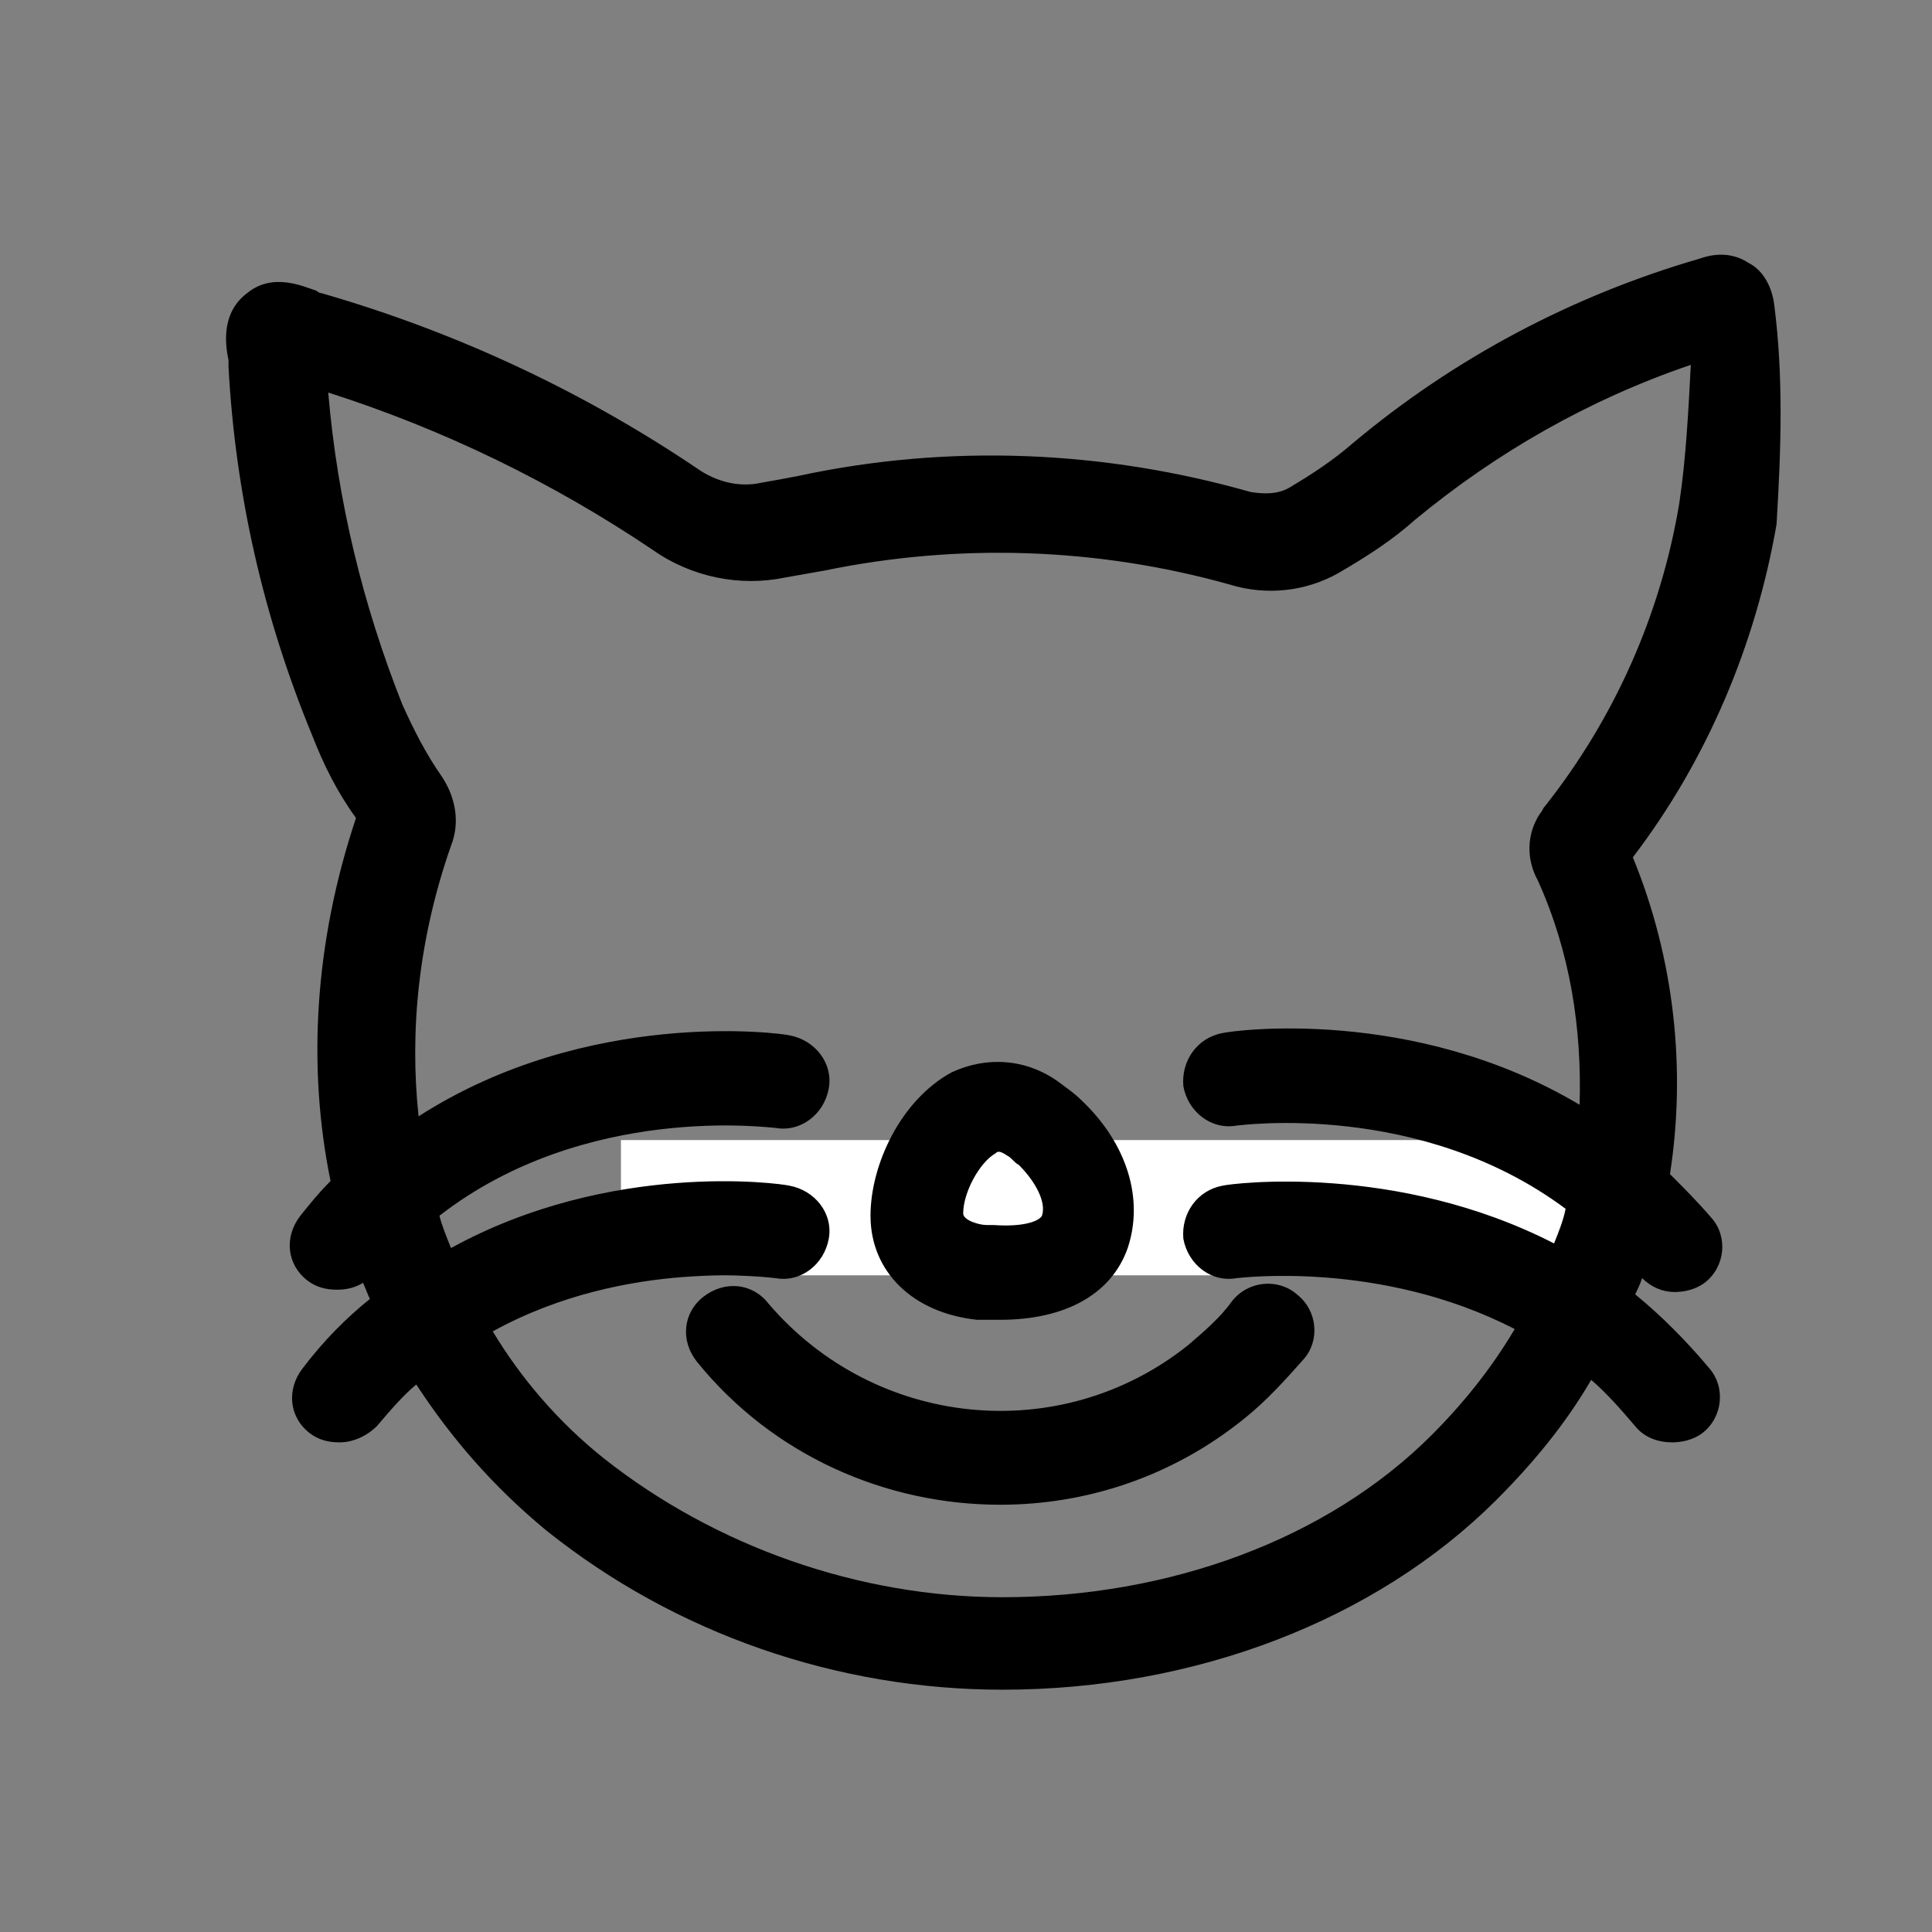 <svg version="1.0" preserveAspectRatio="xMidYMid meet" height="100" viewBox="0 0 75 75" zoomAndPan="magnify" width="100" xmlns:xlink="http://www.w3.org/1999/xlink" xmlns="http://www.w3.org/2000/svg"><rect x="0" y="0" width="75" height="75" fill="#808080" stroke="none"/><defs><clipPath id="0bb683bc0b"><path clip-rule="nonzero" d="M 6.164 4 L 69.164 4 L 69.164 71.25 L 6.164 71.25 Z M 6.164 4"></path></clipPath></defs><path stroke-miterlimit="4" stroke-opacity="1" stroke-width="7" stroke="#ffffff" d="M 0.002 3.5 L 52.622 3.5" stroke-linejoin="miter" fill="none" transform="matrix(0.75, 0, 0, 0.75, 24.104, 44.258)" stroke-linecap="butt"></path><g clip-path="url(#0bb683bc0b)"><path fill-rule="nonzero" fill-opacity="1" d="M -32.957 5.816 L -34.758 5.816 C -39.887 3.75 -45.734 3.75 -50.859 5.816 L -52.66 5.816 C -71.73 6.531 -87.473 21.434 -89.273 40.461 C -89.453 42.797 -88.375 45.039 -86.574 46.477 C -85.137 47.645 -83.785 48.898 -82.617 50.246 C -80.277 52.848 -78.297 55.723 -76.859 58.863 C -75.238 62.363 -71.102 63.98 -67.594 62.363 C -67.414 62.273 -67.234 62.184 -67.055 62.094 C -65.434 61.195 -63.637 59.672 -62.734 56.977 C -59.586 62.004 -55.18 66.223 -50.141 69.273 C -47.891 70.621 -45.375 71.25 -42.855 71.25 C -40.336 71.25 -37.816 70.621 -35.566 69.273 C -30.441 66.223 -26.121 62.004 -22.973 56.977 C -21.984 59.672 -20.184 61.195 -18.656 62.094 C -17.035 62.992 -15.148 63.172 -13.348 62.723 C -11.547 62.184 -10.02 61.016 -9.121 59.402 C -9.031 59.223 -8.941 59.043 -8.852 58.953 C -7.41 55.812 -5.43 52.848 -3.094 50.336 C -1.832 48.988 -0.574 47.734 0.867 46.656 C 2.754 45.219 3.746 42.977 3.566 40.551 C 1.945 21.434 -13.797 6.531 -32.957 5.816 Z M -1.293 43.695 C -2.824 44.949 -4.352 46.297 -5.699 47.824 C -8.309 50.695 -10.469 53.926 -12.09 57.426 C -12.09 57.516 -12.18 57.605 -12.18 57.695 C -12.629 58.504 -13.348 59.043 -14.246 59.312 C -15.148 59.582 -16.047 59.492 -16.855 59.043 C -19.016 57.875 -20.004 55.812 -20.004 52.938 C -20.004 52.133 -19.824 51.414 -19.645 50.695 C -19.375 49.797 -19.914 48.809 -20.812 48.539 C -21.715 48.27 -22.703 48.719 -23.062 49.527 C -25.852 56.441 -30.98 62.453 -37.457 66.312 C -40.785 68.289 -45.012 68.289 -48.344 66.312 C -54.73 62.453 -59.855 56.527 -62.645 49.527 C -63.004 48.629 -63.996 48.18 -64.895 48.539 C -65.793 48.809 -66.332 49.797 -66.062 50.695 C -65.883 51.414 -65.703 52.223 -65.703 52.938 C -65.703 55.902 -66.785 57.965 -68.852 59.133 C -68.941 59.133 -69.031 59.223 -69.121 59.223 C -70.832 60.031 -72.902 59.223 -73.621 57.516 C -75.238 54.016 -77.398 50.785 -80.008 48.004 C -81.355 46.566 -82.797 45.129 -84.414 43.871 C -85.316 43.156 -85.855 42.078 -85.766 41 C -84.145 23.766 -69.934 10.301 -52.66 9.586 L -50.5 9.586 C -50.23 9.586 -50.051 9.496 -49.781 9.406 C -45.375 7.52 -40.246 7.52 -35.836 9.406 C -35.656 9.496 -35.297 9.586 -35.027 9.586 L -33.047 9.586 C -15.777 10.301 -1.473 23.766 0.145 40.91 C 0.145 41.898 -0.305 42.977 -1.293 43.695 Z M -30.711 54.016 C -31.43 54.914 -32.238 55.723 -33.141 56.441 C -36.016 58.684 -39.348 59.762 -42.766 59.762 C -47.262 59.762 -51.762 57.785 -54.82 54.016 C -55.449 53.207 -55.27 52.133 -54.551 51.504 C -53.738 50.875 -52.66 51.055 -52.031 51.773 C -47.98 56.887 -40.516 57.695 -35.387 53.656 C -34.668 53.117 -34.039 52.488 -33.5 51.773 C -32.867 50.965 -31.789 50.875 -30.98 51.504 C -30.262 52.133 -30.082 53.297 -30.711 54.016 Z M -22.254 14.609 C -21.984 14.969 -15.598 24.574 -18.207 42.617 C -18.297 43.516 -19.105 44.141 -20.004 44.141 C -20.094 44.141 -20.184 44.141 -20.273 44.141 C -21.266 43.961 -21.984 43.066 -21.805 42.078 C -19.375 25.383 -25.223 16.676 -25.223 16.586 C -25.762 15.777 -25.582 14.609 -24.773 14.074 C -23.961 13.625 -22.793 13.805 -22.254 14.609 Z M -62.375 16.496 C -62.465 16.586 -67.773 26.281 -64.086 42.617 C -63.906 43.605 -64.445 44.5 -65.434 44.77 C -65.613 44.77 -65.703 44.859 -65.793 44.859 C -66.605 44.859 -67.324 44.32 -67.504 43.426 C -71.551 25.652 -65.703 15.148 -65.434 14.699 C -64.895 13.805 -63.816 13.535 -63.004 14.074 C -62.105 14.52 -61.836 15.598 -62.375 16.496 Z M -45.824 49.887 C -44.922 50.336 -44.023 50.605 -43.035 50.605 C -41.773 50.605 -40.605 50.156 -39.438 49.438 C -38.895 49.078 -38.355 48.629 -37.906 48.18 C -35.656 45.938 -33.41 42.168 -34.668 38.578 C -35.836 35.613 -38.984 34.09 -43.574 34.359 L -44.293 34.359 C -44.383 34.359 -44.383 34.359 -44.473 34.359 C -48.523 34.719 -51.129 37.23 -51.129 40.551 C -51.129 43.695 -49.152 48.18 -45.824 49.887 Z M -44.203 37.859 L -43.574 37.859 C -42.227 37.77 -38.895 37.859 -38.176 39.742 C -37.547 41.539 -38.984 43.961 -40.516 45.488 C -40.875 45.848 -41.234 46.117 -41.594 46.387 C -42.496 47.016 -43.395 47.105 -44.203 46.656 C -46.094 45.668 -47.531 42.527 -47.531 40.461 C -47.531 38.488 -45.465 38.039 -44.203 37.859 Z M 46.117 52.223 C 46.746 51.684 47.375 51.145 47.824 50.516 C 48.453 49.707 49.625 49.617 50.344 50.246 C 51.152 50.875 51.242 52.043 50.613 52.758 C 49.895 53.566 49.176 54.375 48.273 55.094 C 45.484 57.336 42.156 58.414 38.828 58.414 C 34.422 58.414 30.012 56.527 27.043 52.848 C 26.414 52.043 26.504 50.965 27.312 50.336 C 28.125 49.707 29.203 49.797 29.832 50.605 C 33.973 55.453 41.168 56.172 46.117 52.223 Z M 68.875 11.828 C 68.785 11.109 68.426 10.48 67.887 10.211 C 67.078 9.676 66.266 9.945 65.996 10.035 C 61.051 11.469 56.461 13.895 52.504 17.215 C 51.781 17.844 50.973 18.383 50.074 18.918 C 49.625 19.188 49.086 19.188 48.543 19.098 C 42.879 17.484 36.852 17.215 31.004 18.473 C 30.551 18.559 30.102 18.648 29.562 18.738 C 28.754 18.918 27.945 18.738 27.223 18.293 C 22.727 15.238 17.777 12.906 12.473 11.379 C 12.379 11.379 12.289 11.289 12.289 11.289 C 11.75 11.109 10.582 10.57 9.594 11.379 C 8.512 12.188 8.781 13.535 8.871 13.984 C 8.871 14.074 8.871 14.164 8.871 14.164 C 8.871 14.164 8.871 14.254 8.871 14.254 C 9.141 19.188 10.223 23.945 12.109 28.523 C 12.562 29.691 13.102 30.77 13.82 31.754 C 12.199 36.602 11.93 41.449 12.832 45.848 C 12.379 46.297 12.02 46.746 11.66 47.195 C 11.031 48.004 11.121 49.078 11.93 49.707 C 12.289 49.977 12.652 50.066 13.102 50.066 C 13.461 50.066 13.82 49.977 14.09 49.797 C 14.18 49.977 14.27 50.246 14.359 50.426 C 13.461 51.145 12.562 52.043 11.75 53.117 C 11.121 53.926 11.211 55.004 12.02 55.633 C 12.379 55.902 12.742 55.992 13.191 55.992 C 13.73 55.992 14.27 55.723 14.629 55.363 C 15.168 54.734 15.621 54.195 16.16 53.746 C 17.508 55.812 19.129 57.695 21.195 59.402 C 26.234 63.441 32.531 65.594 38.918 65.594 C 46.387 65.594 53.402 62.902 58.082 58.234 C 59.52 56.797 60.777 55.273 61.77 53.566 C 62.398 54.105 62.938 54.734 63.477 55.363 C 63.836 55.812 64.379 55.992 64.918 55.992 C 65.277 55.992 65.727 55.902 66.086 55.633 C 66.895 55.004 66.984 53.836 66.355 53.117 C 65.457 52.043 64.469 51.055 63.477 50.246 C 63.566 50.066 63.656 49.887 63.746 49.617 C 64.109 49.977 64.559 50.156 65.008 50.156 C 65.367 50.156 65.816 50.066 66.176 49.797 C 66.984 49.168 67.078 48.004 66.445 47.285 C 65.906 46.656 65.367 46.117 64.828 45.578 C 65.457 41.539 65.008 37.23 63.387 33.281 C 66.266 29.512 68.156 25.023 68.965 20.355 C 69.145 17.395 69.234 14.609 68.875 11.828 Z M 65.188 19.547 C 64.469 23.855 62.668 27.895 59.969 31.305 C 59.879 31.395 59.879 31.484 59.789 31.574 C 59.25 32.383 59.25 33.371 59.699 34.18 C 60.957 36.961 61.41 39.922 61.32 42.887 C 54.84 39.027 47.824 40.012 47.465 40.102 C 46.477 40.281 45.848 41.18 45.938 42.168 C 46.117 43.156 47.016 43.871 48.004 43.695 C 48.094 43.695 55.113 42.707 60.777 46.926 C 60.688 47.375 60.508 47.824 60.328 48.27 C 54.211 45.129 47.824 45.938 47.465 46.027 C 46.477 46.207 45.848 47.105 45.938 48.09 C 46.117 49.078 47.016 49.797 48.004 49.617 C 48.094 49.617 53.582 48.898 58.801 51.594 C 57.898 53.117 56.82 54.465 55.562 55.723 C 51.512 59.762 45.395 62.004 38.918 62.004 C 33.34 62.004 27.766 60.031 23.445 56.617 C 21.648 55.184 20.207 53.477 19.129 51.684 C 24.344 48.809 30.012 49.617 30.102 49.617 C 31.094 49.797 31.992 49.078 32.172 48.09 C 32.352 47.105 31.633 46.207 30.641 46.027 C 30.281 45.938 23.715 45.039 17.508 48.449 C 17.328 48.004 17.148 47.555 17.059 47.195 C 22.727 42.797 29.922 43.785 30.102 43.785 C 31.094 43.961 31.992 43.246 32.172 42.258 C 32.352 41.27 31.633 40.371 30.645 40.191 C 30.281 40.102 22.816 39.117 16.25 43.336 C 15.891 40.012 16.25 36.422 17.508 32.832 C 17.867 31.934 17.688 30.949 17.148 30.141 C 16.52 29.242 16.07 28.344 15.621 27.355 C 14.09 23.496 13.102 19.457 12.742 15.238 C 17.238 16.676 21.465 18.738 25.336 21.344 C 26.863 22.422 28.754 22.777 30.461 22.422 C 31.004 22.332 31.453 22.242 31.992 22.152 C 37.211 21.074 42.605 21.254 47.734 22.691 C 49.176 23.137 50.703 22.957 51.965 22.242 C 53.043 21.613 54.031 20.984 54.934 20.176 C 58.082 17.574 61.68 15.508 65.637 14.164 C 65.547 15.867 65.457 17.754 65.188 19.547 Z M 37.93 51.234 C 38.02 51.234 38.02 51.234 38.109 51.234 L 38.379 51.234 C 38.559 51.234 38.648 51.234 38.828 51.234 C 41.348 51.234 43.148 50.246 43.777 48.449 C 44.406 46.566 43.777 44.41 41.977 42.707 C 41.707 42.438 41.438 42.258 41.078 41.988 C 39.82 41.09 38.289 41 36.941 41.629 C 34.961 42.707 33.793 45.219 33.793 47.195 C 33.793 49.348 35.41 50.965 37.93 51.234 Z M 38.648 44.77 C 38.738 44.68 38.828 44.68 39.098 44.859 C 39.277 44.949 39.367 45.129 39.547 45.219 C 40.18 45.848 40.629 46.656 40.449 47.195 C 40.359 47.375 39.82 47.645 38.559 47.555 L 38.289 47.555 C 38.02 47.555 37.391 47.375 37.391 47.105 C 37.391 46.297 38.02 45.129 38.648 44.77 Z M 38.648 44.77" fill="#000000"></path></g></svg>